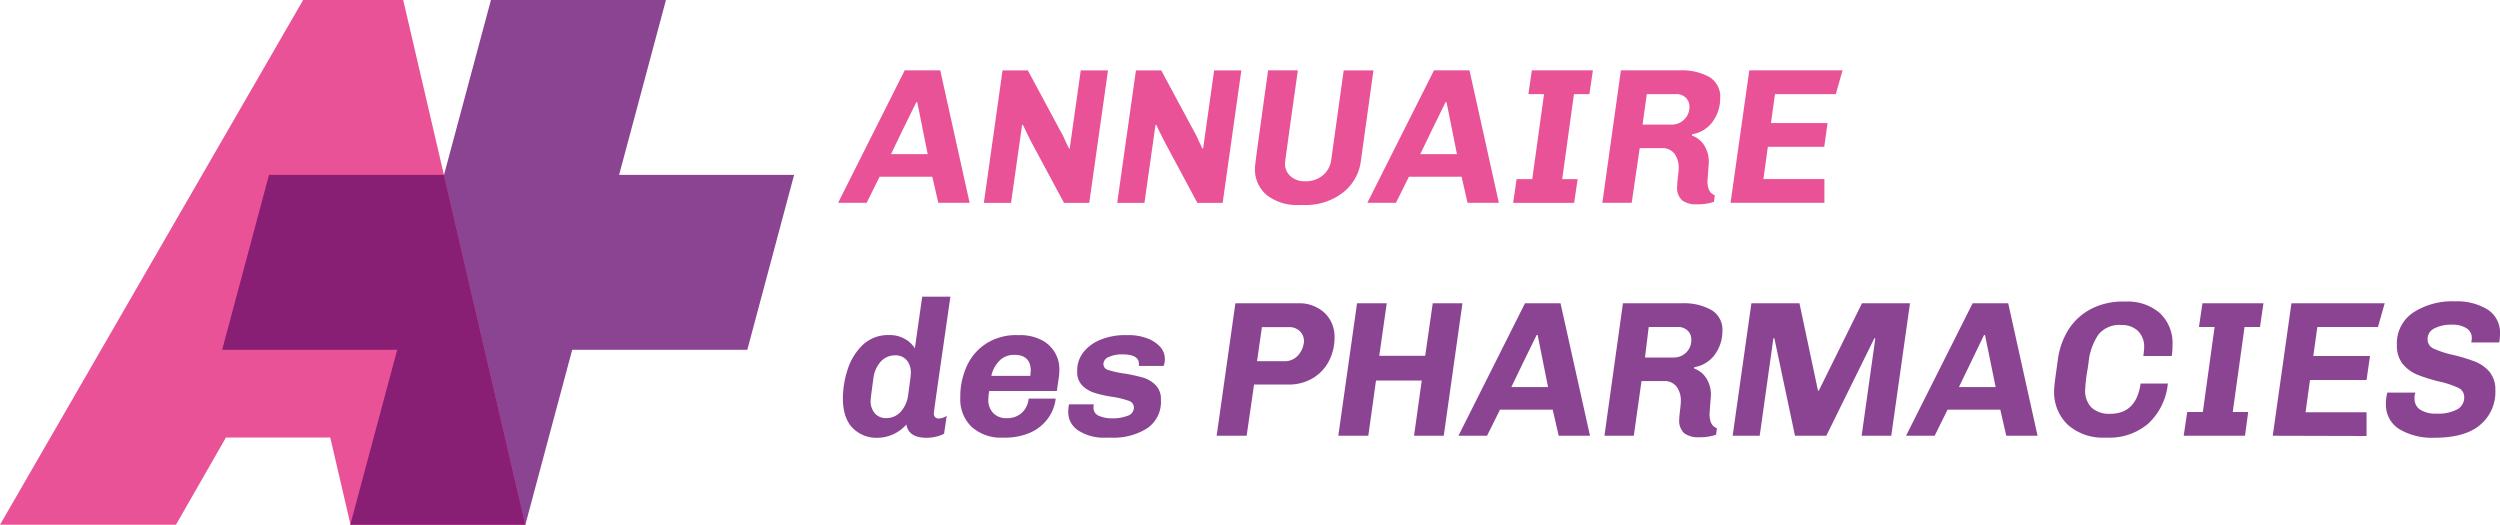<svg xmlns="http://www.w3.org/2000/svg" viewBox="0 0 500 104.95"><defs><style>.cls-1{fill:#8a4492;}.cls-2{fill:#e95296;}.cls-3{fill:#881f74;}</style></defs><title>Fichier 1</title><g id="Calque_2" data-name="Calque 2"><g id="Calque_1-2" data-name="Calque 1"><polygon class="cls-1" points="123.82 34.98 133.19 0 98.19 0 88.8 34.98 53.8 34.98 44.43 69.96 79.44 69.96 70.07 104.94 105.07 104.94 114.44 69.96 149.46 69.96 158.82 34.98 123.82 34.98"/><polygon class="cls-2" points="66.05 87.5 70.11 104.95 105.07 104.95 80.64 0 60.63 0 0 104.95 35.19 104.95 45.19 87.5 66.05 87.5"/><polygon class="cls-3" points="70.08 104.86 70.11 104.94 105.06 104.94 88.78 34.98 53.8 34.98 44.43 69.96 79.44 69.96 70.08 104.86"/><path class="cls-2" d="M186.46,35.35H175.92l-2.59,5.21h-5.71l13.32-26.49h7.11l5.87,26.49h-6.26Zm-8.26-4.52h7.34l-2.09-10.39h-.19Q180.4,26.2,178.2,30.83Z"/><path class="cls-2" d="M206.24,28.36q-.51-1-1-2c-.32-.7-.54-1.17-.67-1.43l-.16.11-2.2,15.53h-5.44l3.74-26.49h5.06l6.6,12.28a15,15,0,0,1,.89,1.81c.11.21.22.45.35.72s.27.56.43.87l.11-.12,2.2-15.56h5.45l-3.75,26.49H212.8Z"/><path class="cls-2" d="M232.92,28.36c-.33-.65-.66-1.32-1-2s-.55-1.17-.68-1.43l-.15.11-2.2,15.53h-5.45l3.75-26.49h5.06l6.6,12.28a16.64,16.64,0,0,1,.89,1.81l.35.72c.12.27.27.56.42.87l.12-.12,2.2-15.56h5.44l-3.74,26.49h-5.06Z"/><path class="cls-2" d="M268.49,38.59A12.08,12.08,0,0,1,260.88,41H259.8a9.81,9.81,0,0,1-6.47-2A6.67,6.67,0,0,1,251,33.57c0-.33.18-1.87.56-4.62s1.06-7.7,2.06-14.88h5.95Q257,32.25,257,32.64a3.35,3.35,0,0,0,1.1,2.61,4.27,4.27,0,0,0,3,1,5.22,5.22,0,0,0,3.45-1.17,4.72,4.72,0,0,0,1.68-3l2.51-18h5.95l-2.51,18.07A9.51,9.51,0,0,1,268.49,38.59Z"/><path class="cls-2" d="M292.32,35.35H281.78l-2.59,5.21h-5.72L286.8,14.07h7.1l5.87,26.49h-6.26Zm-8.27-4.52h7.34l-2.08-10.39h-.2Q286.26,26.2,284.05,30.83Z"/><path class="cls-2" d="M306.37,14.07h12.21l-.7,4.75h-3.09l-2.35,17h3.09l-.7,4.75h-12.2l.69-4.75h3.13l2.36-17h-3.13Z"/><path class="cls-2" d="M326.34,40.56h-5.87l3.71-26.49H336a11.4,11.4,0,0,1,5.84,1.31,4.59,4.59,0,0,1,2.2,4.25,7.84,7.84,0,0,1-1.47,4.65,6.29,6.29,0,0,1-4.17,2.57l0,.27a4.7,4.7,0,0,1,2.36,1.82,6.15,6.15,0,0,1,1,3.63l-.15,2-.12,1.66c0,1.54.49,2.48,1.47,2.81l-.16,1.32a10.07,10.07,0,0,1-3.43.5,4.66,4.66,0,0,1-2.94-.79,3.38,3.38,0,0,1-1-2.8c0-.34.05-.94.15-1.82s.16-1.37.16-1.66a4.76,4.76,0,0,0-.89-3.11,3,3,0,0,0-2.4-1.06h-4.51Zm10.5-16.66a3.45,3.45,0,0,0,1.05-2.57,2.42,2.42,0,0,0-.74-1.8,2.72,2.72,0,0,0-2-.71h-5.79l-.85,6.1h5.79A3.45,3.45,0,0,0,336.84,23.9Z"/><path class="cls-2" d="M346.11,40.56l3.75-26.49h18.65l-1.35,4.75H355l-.81,5.79h11.32l-.66,4.75H353.57l-.89,6.45h12.2v4.75Z"/><path class="cls-1" d="M188.16,72.66q-1.4,9.74-1.39,10a1.08,1.08,0,0,0,.25.77.91.91,0,0,0,.71.27,2.77,2.77,0,0,0,.85-.15,2.91,2.91,0,0,0,.77-.39l-.54,3.59a6.73,6.73,0,0,1-1.6.58,8,8,0,0,1-1.87.23q-3.63,0-4.06-2.66a7.84,7.84,0,0,1-5.79,2.66,6.7,6.7,0,0,1-5-2q-1.9-2-1.91-5.83a18.73,18.73,0,0,1,.94-5.81,11.77,11.77,0,0,1,3-4.91,7.38,7.38,0,0,1,5.29-2,6.07,6.07,0,0,1,3.16.78,5.21,5.21,0,0,1,2,1.89l1.47-10.35h5.64Zm-6,2a3.76,3.76,0,0,0-.85-2.66,2.93,2.93,0,0,0-2.28-.93,3.86,3.86,0,0,0-2.84,1.2,6.11,6.11,0,0,0-1.52,3.47q-.54,3.87-.54,4.29a3.76,3.76,0,0,0,.85,2.66,2.92,2.92,0,0,0,2.28.93,3.86,3.86,0,0,0,2.82-1.2A6.09,6.09,0,0,0,181.63,79Q182.17,75.13,182.17,74.71Z"/><path class="cls-1" d="M209.26,84.11a8.77,8.77,0,0,1-3.63,2.59,12.53,12.53,0,0,1-4.54.83h-.61a8.72,8.72,0,0,1-6.11-2.12,7.58,7.58,0,0,1-2.31-5.87,14.61,14.61,0,0,1,1.37-6.47,10.43,10.43,0,0,1,3.94-4.44,11.08,11.08,0,0,1,6-1.61H204a9.33,9.33,0,0,1,4,.84A6.48,6.48,0,0,1,211.87,74c0,.28,0,.7-.08,1.27l-.42,2.93H197.85a7.21,7.21,0,0,0-.14.87c0,.38-.05.67-.05.87a3.79,3.79,0,0,0,1,2.69,3.57,3.57,0,0,0,2.71,1,4.35,4.35,0,0,0,2.93-1,4.45,4.45,0,0,0,1.43-2.91h5.41A8.34,8.34,0,0,1,209.26,84.11Zm-9.32-12a6,6,0,0,0-1.67,3.06h7.81c0-.47.07-.82.07-1q0-3.2-3.28-3.2A4.09,4.09,0,0,0,199.94,72.08Z"/><path class="cls-1" d="M218.7,81.51a1.71,1.71,0,0,0,1.09,1.66,6.58,6.58,0,0,0,2.74.5,8.22,8.22,0,0,0,2.95-.5,1.74,1.74,0,0,0,1.3-1.66,1.41,1.41,0,0,0-1-1.34,18.23,18.23,0,0,0-3.22-.79,24.51,24.51,0,0,1-3.65-.81,6,6,0,0,1-2.47-1.48,3.82,3.82,0,0,1-1-2.84,5.94,5.94,0,0,1,1.35-3.94,8.39,8.39,0,0,1,3.54-2.45,12.79,12.79,0,0,1,4.65-.84h.77a10.39,10.39,0,0,1,3.56.6,6.68,6.68,0,0,1,2.66,1.68,3.58,3.58,0,0,1,1,2.51,3.26,3.26,0,0,1-.12,1,3.34,3.34,0,0,0-.12.38h-4.94l0-.38c0-1.29-1.08-1.93-3.24-1.93a6.33,6.33,0,0,0-2.8.52,1.59,1.59,0,0,0-1.07,1.41,1.26,1.26,0,0,0,1,1.2,19.61,19.61,0,0,0,3.15.69,34.41,34.41,0,0,1,3.76.81A5.93,5.93,0,0,1,231.1,77a3.87,3.87,0,0,1,1.08,2.93,6.35,6.35,0,0,1-2.86,5.8,12.61,12.61,0,0,1-6.91,1.81h-1.27a9.47,9.47,0,0,1-5.43-1.41,4.33,4.33,0,0,1-2.06-3.76,8,8,0,0,1,.15-1.51h4.94Z"/><path class="cls-1" d="M249.33,87.15h-6l3.75-26.5h12.74a7.31,7.31,0,0,1,3.59.87A6.37,6.37,0,0,1,266,63.94a6.66,6.66,0,0,1,.91,3.47,10.19,10.19,0,0,1-1.16,4.87,8.6,8.6,0,0,1-3.26,3.4,9.43,9.43,0,0,1-4.85,1.23h-6.83Zm2.08-14.91h5.45a3.5,3.5,0,0,0,2.78-1.2,4.69,4.69,0,0,0,1.16-2.78,2.81,2.81,0,0,0-.81-2,2.92,2.92,0,0,0-2.17-.83h-5.44Z"/><path class="cls-1" d="M282.81,87.15l1.54-11.05H275.2l-1.54,11.05h-6l3.75-26.5h5.94l-1.5,10.51h9.19l1.51-10.51h5.94l-3.74,26.5Z"/><path class="cls-1" d="M310.54,81.93H300l-2.59,5.22h-5.72L305,60.65h7.1L318,87.15h-6.26Zm-8.27-4.52h7.34L307.53,67h-.2Q304.48,72.78,302.27,77.41Z"/><path class="cls-1" d="M326.76,87.15h-5.87l3.7-26.5h11.86A11.26,11.26,0,0,1,342.28,62a4.55,4.55,0,0,1,2.2,4.24A7.91,7.91,0,0,1,343,70.87a6.32,6.32,0,0,1-4.17,2.57l0,.27a4.71,4.71,0,0,1,2.35,1.81,6.08,6.08,0,0,1,1,3.63l-.16,2-.11,1.66q0,2.32,1.47,2.82l-.16,1.31a9.87,9.87,0,0,1-3.44.51,4.65,4.65,0,0,1-2.93-.8,3.37,3.37,0,0,1-1-2.8c0-.33.06-.94.16-1.81s.15-1.38.15-1.66a4.69,4.69,0,0,0-.89-3.11,3,3,0,0,0-2.39-1.06H328.3Zm10.5-16.67a3.43,3.43,0,0,0,1-2.57,2.37,2.37,0,0,0-.73-1.79,2.7,2.7,0,0,0-2-.72h-5.79L329,71.5h5.79A3.45,3.45,0,0,0,337.26,70.48Z"/><path class="cls-1" d="M372.33,87.15l2.74-19.51h-.19l-9.62,19.51H359l-4.13-19.51h-.19l-2.74,19.51h-5.41l3.75-26.5h9.61l3.71,17.5h.15l8.65-17.5H382l-3.75,26.5Z"/><path class="cls-1" d="M400.06,81.93H389.51l-2.58,5.22h-5.72l13.32-26.5h7.11l5.87,26.5h-6.26Zm-8.27-4.52h7.34L397,67h-.19Q394,72.78,391.79,77.41Z"/><path class="cls-1" d="M429.64,84.73a11.94,11.94,0,0,1-8.15,2.8H421A10.58,10.58,0,0,1,413.61,85,9,9,0,0,1,410.83,78c0-.33.06-1,.17-1.89s.31-2.29.56-4.09a14.91,14.91,0,0,1,2.28-6.32,11.77,11.77,0,0,1,4.56-4,13.64,13.64,0,0,1,6.22-1.39h.54a9.86,9.86,0,0,1,6.78,2.28,8.24,8.24,0,0,1,2.56,6.52,13.7,13.7,0,0,1-.15,2.09h-5.68c.05-.34.1-.84.16-1.51V69.5a4.38,4.38,0,0,0-1.24-3.31A4.57,4.57,0,0,0,424.31,65a5.44,5.44,0,0,0-4.58,1.85,11.84,11.84,0,0,0-2,5.52l-.19,1.35a30.46,30.46,0,0,0-.5,4.14,4.77,4.77,0,0,0,1.31,3.7,5.25,5.25,0,0,0,3.67,1.2q5.25,0,6.1-6.06h5.45A12.54,12.54,0,0,1,429.64,84.73Z"/><path class="cls-1" d="M440.49,60.65h12.2L452,65.4h-3.09l-2.36,17h3.09L449,87.15H436.74l.7-4.75h3.13l2.35-17h-3.13Z"/><path class="cls-1" d="M454.55,87.15l3.74-26.5h18.65l-1.35,4.75H463.47l-.81,5.8H474L473.31,76H462l-.89,6.45h12.2v4.75Z"/><path class="cls-1" d="M496,85q-3,2.55-9.15,2.55a12.8,12.8,0,0,1-6.95-1.7,5.7,5.7,0,0,1-2.71-5.17,8.24,8.24,0,0,1,.27-2.16h5.64a2.33,2.33,0,0,0-.19,1.19,2.55,2.55,0,0,0,1.12,2.22,5.65,5.65,0,0,0,3.28.79,8,8,0,0,0,4.15-.85,2.68,2.68,0,0,0,1.38-2.43,2,2,0,0,0-1.26-1.91,18.88,18.88,0,0,0-3.84-1.25,31,31,0,0,1-4.31-1.36,7.4,7.4,0,0,1-2.88-2.12A5.8,5.8,0,0,1,479.38,69a7.39,7.39,0,0,1,3.2-6.45A14.29,14.29,0,0,1,491,60.27a11.69,11.69,0,0,1,6.53,1.64A5.49,5.49,0,0,1,500,66.83a9.07,9.07,0,0,1-.15,1.66h-5.6a5.4,5.4,0,0,0,.11-.89,2.24,2.24,0,0,0-1.06-1.95,5.16,5.16,0,0,0-2.88-.71,7.29,7.29,0,0,0-3.57.75,2.35,2.35,0,0,0-1.33,2.15,2,2,0,0,0,1.27,1.91,19.25,19.25,0,0,0,3.9,1.25A34.6,34.6,0,0,1,495,72.32a7.21,7.21,0,0,1,2.86,2A5.47,5.47,0,0,1,499.07,78,8.55,8.55,0,0,1,496,85Z"/></g></g></svg>